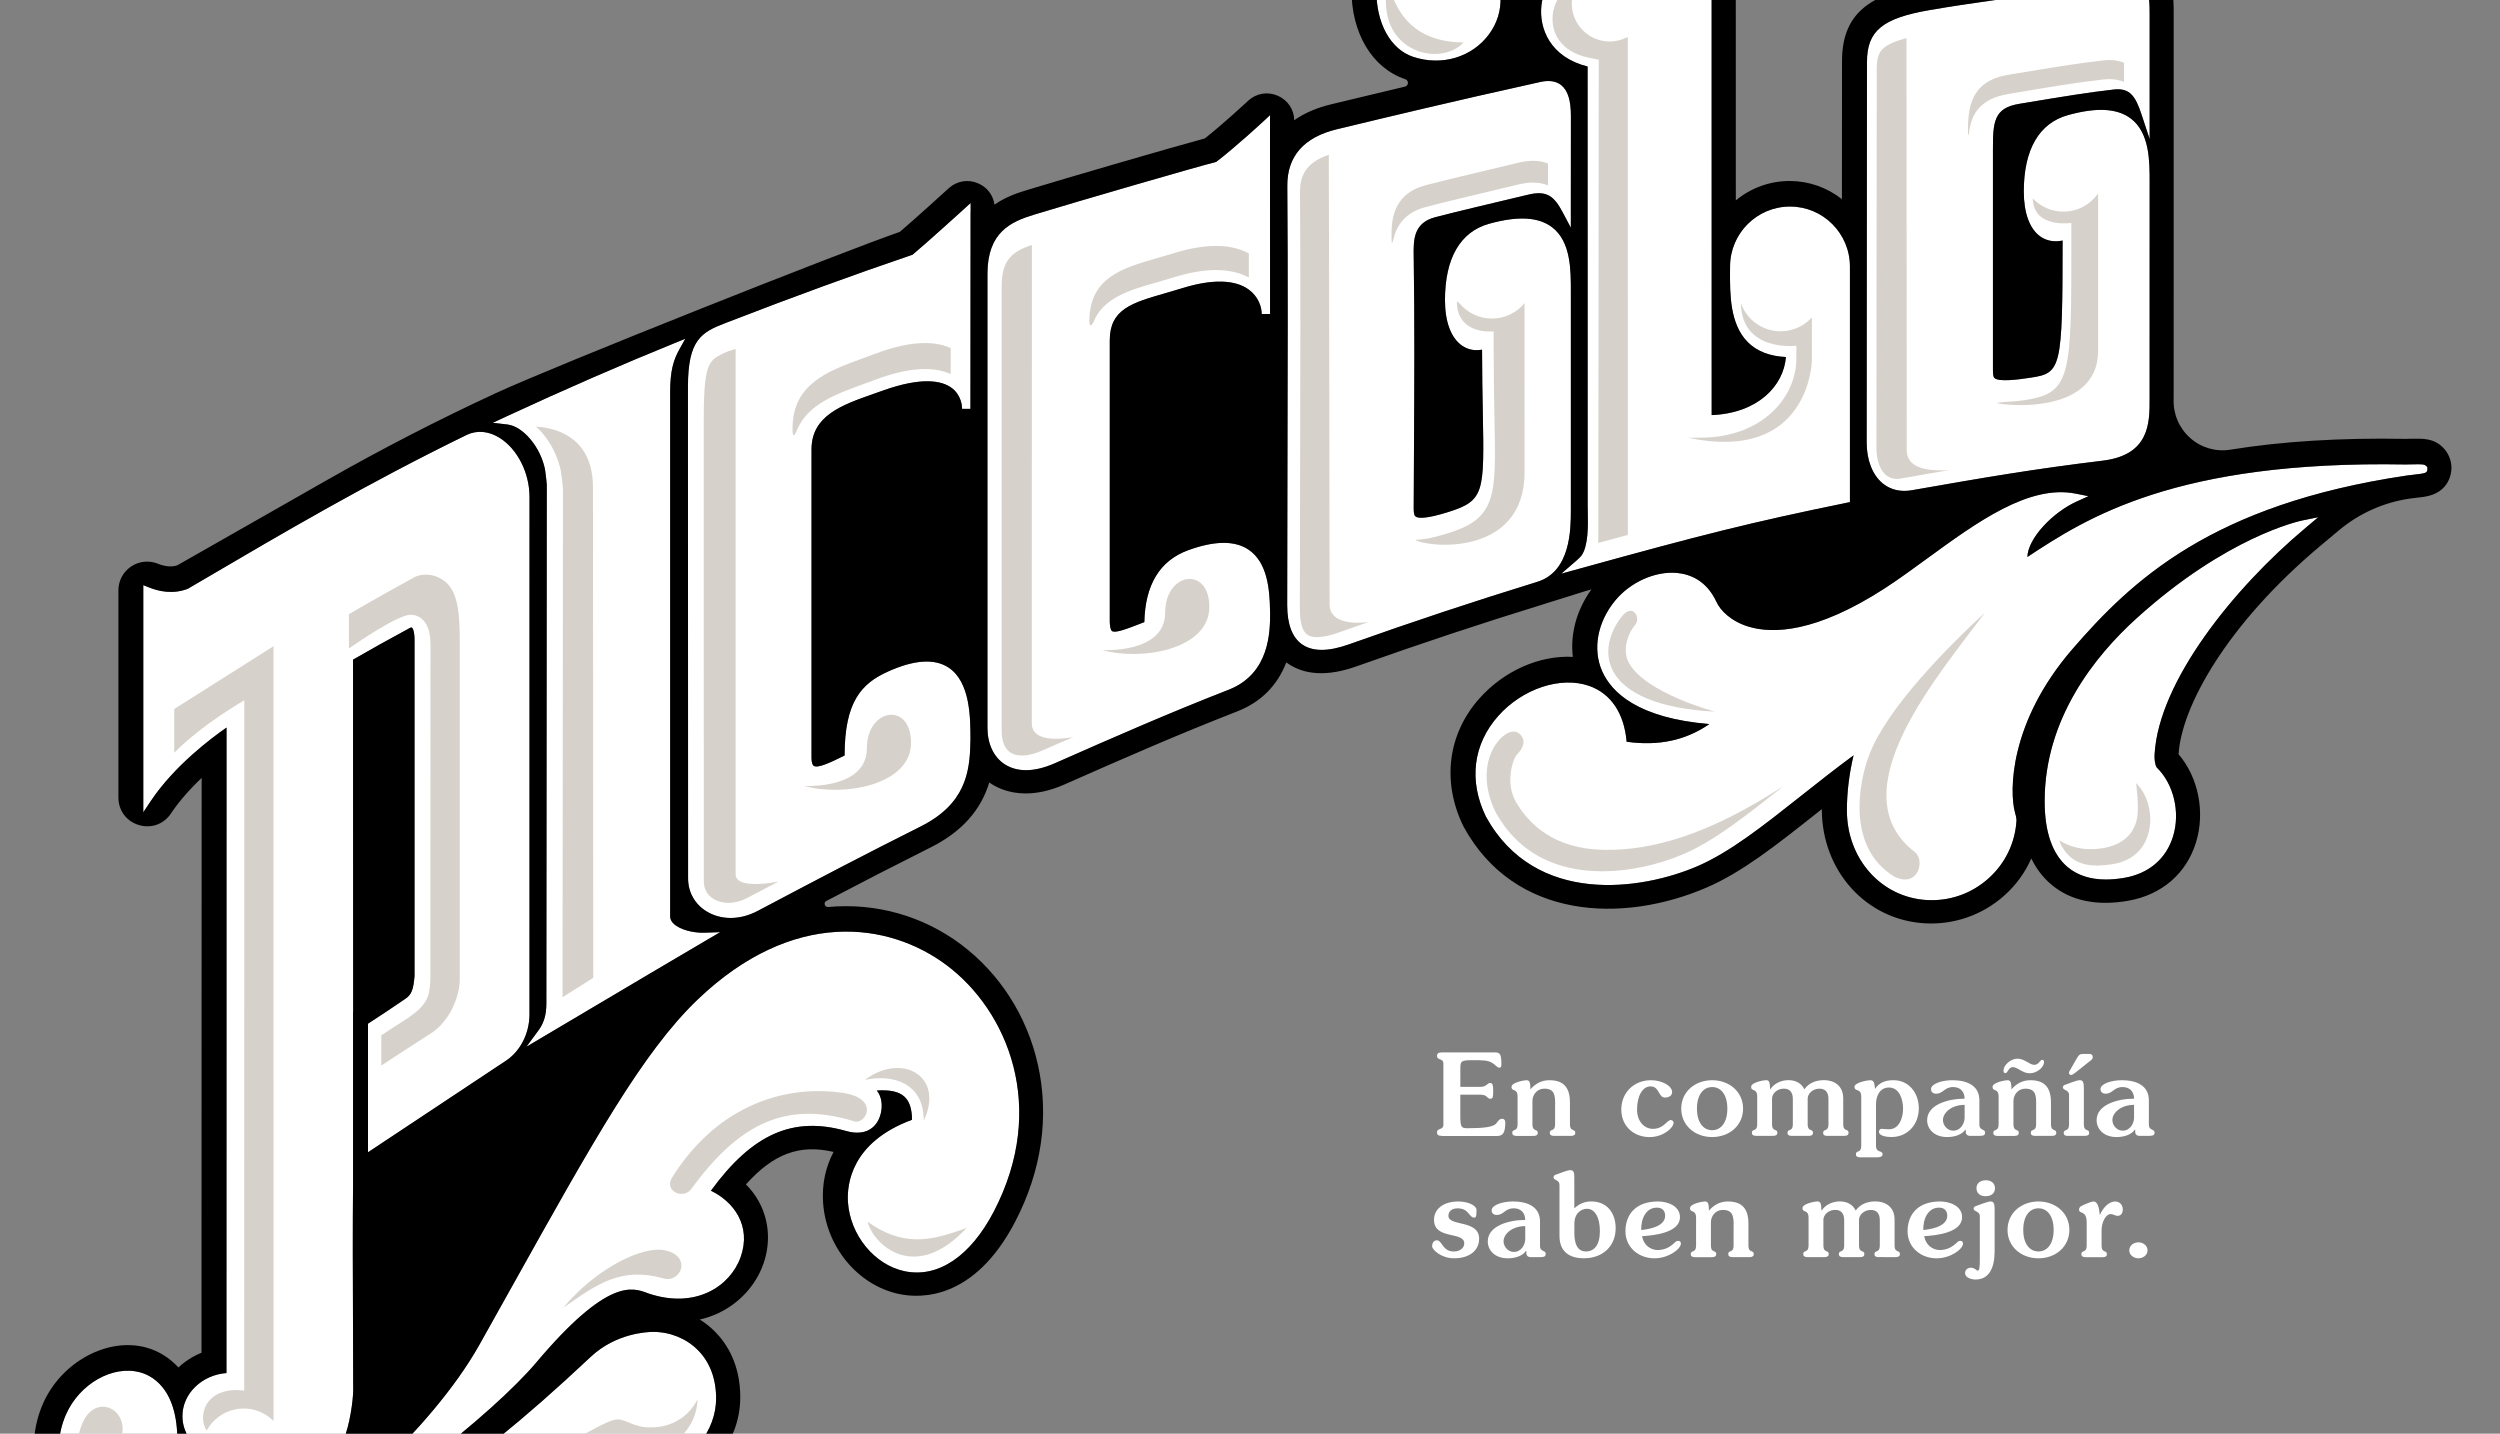 <?xml version="1.0" encoding="utf-8"?>
<!-- Generator: Adobe Illustrator 24.0.3, SVG Export Plug-In . SVG Version: 6.00 Build 0)  -->
<svg version="1.1" xmlns="http://www.w3.org/2000/svg" xmlns:xlink="http://www.w3.org/1999/xlink" x="0px" y="0px"
	 viewBox="0 0 701 402" style="enable-background:new 0 0 701 402;" xml:space="preserve">
<rect x="0" y="0" width="701" height="402" fill="#808080" stroke="none"/>
<style type="text/css">
	.st0{opacity:0.31;}
	.st1{clip-path:url(#SVGID_2_);}
	.st2{fill:#FFFFFF;}
	.st3{fill-rule:evenodd;clip-rule:evenodd;fill:#D6D1CA;}
</style>
<g id="Layer_1">
</g>
<g id="Layer_2" class="st0">
</g>
<g id="Layer_3">
	<g id="Firework">
	</g>
	<g id="Retro_Chair">
	</g>
	<g id="Florid_Vector_Pack_15">
		<g id="Florid_Vector_Pack_01">
		</g>
	</g>
	<g>
		<defs>
			
				<rect id="SVGID_1_" x="149.5" y="-149.5" transform="matrix(-1.836970e-16 1 -1 -1.836970e-16 551.498 -149.498)" width="402" height="701"/>
		</defs>
		<clipPath id="SVGID_2_">
			<use xlink:href="#SVGID_1_"  style="overflow:visible;"/>
		</clipPath>
		<g class="st1">
			<g>
				<g>
					<path class="st2" d="M141.93,116.8c16.18-7.51,32.48-14.61,47.15-20.56l3.08-1.25l-1.62,2.9c-1.66,2.98-2.63,5.92-2.63,12.17
						v146.89c0,0.74,0.32,1.41,0.97,2.04c1.85,1.79,5.67,2.61,8.48,2.54l4.59-0.15l-3.97,2.32c-6.66,3.9-23.46,13.85-35.73,21.13
						l-14.63,8.67l3.39-4.61c1.52-2.06,2.19-4.39,2.19-7.54c0-17.42,0.02-36.53,0.05-57.94c0.03-25.54,0.06-54.35,0.07-87.44
						c0-0.48-0.34-3.4-0.49-4.27c-1.19-6.23-6.12-12.16-10.54-12.67l-4.11-0.48L141.93,116.8z"/>
					<path class="st2" d="M63.53,436.58c2.75,1.86,4.33,4.52,4.33,7.4c0,4.76-3.02,9.85-11.48,9.85l-0.18-0.01
						c-1.49-0.16-14.72-1.4-19.37,4.83c-2.25,3.02-2.17,7.49,0.26,13.27l1.23,2.93l-2.83-1.43c-10.9-5.52-16.7-13.34-15.91-21.47
						c0.61-6.31,5.24-11.62,12.23-14.21c-13.44-12.98-18.67-28.95-13.31-41.12c3.81-8.64,13.16-13.94,20.86-11.8
						c3.78,1.05,12.22,5.6,10.01,25.08c1.67,0.18,5.83-0.82,8.58-2.28c-4.14-2.13-6.8-6.14-6.8-10.53c0-6.32,5.45-11.56,12.35-12.09
						l0.02-180.99c-4.16,2.88-14.6,10.68-21.2,20.55l-2.14,3.2v-63.69l1.61,0.65c2.66,1.08,6.71,2.01,10.9,0.36l4.18-2.45
						c22.77-13.37,46.32-27.19,73.99-40.68l0.01-0.01c2.92-1.38,6.21-1.07,9.28,0.87c4.98,3.15,8.32,9.78,8.33,16.51
						c-0.01,60.84-0.01,107.21-0.01,145.38c-0.09,5.11-2.53,9.92-6.36,12.57l-38.92,25.83v-36.06c3.44-2.23,6.6-4.32,10.2-6.79
						c2.15-1.31,2.51-2.93,2.85-6.57v-94.22c0-2.39-0.5-3.34-0.76-3.5c-0.12-0.08-0.42,0.06-0.51,0.1c-5.57,3-11.5,6.31-15.98,8.91
						c0,17.59,0.01,35.07,0.02,52.62c0.01,15.28,0.01,30.62,0.02,46.14h-0.03v48.11c-0.12,12.93-0.07,25.68-0.02,38.03
						c0.03,6.72,0.06,13.36,0.06,19.89c0,3.03-1.04,10.05-2.62,13.71C91.72,414.39,79.83,428.6,63.53,436.58z"/>
					<path class="st2" d="M200.8,392.23c-0.04,8.64-6.46,18.03-17.14,18.78c-4.42,0.32-8.91-1.12-10.83-1.74
						c-0.21-0.07-0.39-0.13-0.52-0.17c-3,0.04-9.23,2.63-17.1,5.91c-10.32,4.29-24.46,10.18-40.81,14.36c-2,0.51-4.03,1-6.02,1.44
						c-4.47,0.99-8.95,1.8-13.31,2.41l-8.71,1.21l8.09-3.45c13.5-5.75,31.99-13.62,71.15-50.49c7.11-6.69,15.89-7.03,17.58-7.03
						c4.73,0,9.28,1.85,12.49,5.09C199.06,381.93,200.83,386.67,200.8,392.23z"/>
					<path class="st2" d="M265.45,270.65c17.03,12.77,28.44,39.82,13.23,69.04c-6.57,12.62-15.69,18.73-25.04,16.76
						c-8.45-1.78-15.28-10.13-15.88-19.41c-0.31-4.86,0.84-16.73,17.97-23.06c-0.02-3.08-0.73-5.22-2.17-6.51
						c-1.52-1.37-3.95-1.92-7.69-1.69c1.39,1.76,1.64,4.23,1.1,6.44c-0.34,1.42-1.16,3.36-3.11,4.5c-1.74,1.02-3.98,1.16-6.65,0.4
						c-14.84-4.21-26.22,0.81-37.87,16.76c6.38,3.04,11.43,9.83,8.35,18.57c-2.94,8.33-12.67,14.55-25.57,10.34
						c-0.24-0.08-0.46-0.16-0.69-0.25c-4.16-1.54-11.12-4.12-31.04,19.49c-6.11,7.24-17.87,17.78-30.68,27.52
						c-1.08,0.82-2.15,1.63-3.23,2.42c-1.22,0.9-2.43,1.78-3.64,2.65c-8.39,5.99-15.81,10.58-21.47,13.28l-9.54,4.54l8.32-6.52
						c0.3-0.24,30.23-23.84,44.24-48.79c3.23-5.77,6.3-11.25,9.21-16.47c22.85-40.92,36.64-65.62,51.93-80.3h0
						C222.33,254.65,249.22,258.49,265.45,270.65z"/>
					<path class="st2" d="M272.15,59.53c0,8.78-0.01,17.98-0.02,27.23c-0.01,9.36-0.02,18.78-0.02,27.88h-2.34
						c0-0.64-0.15-3.91-3.08-5.98c-2.58-1.82-8.01-3.13-19.23,0.89c-0.82,0.29-1.64,0.58-2.46,0.87
						c-8.98,3.15-17.45,6.13-17.45,15.61v86.44c0,1.21,0.23,2.02,0.64,2.28c1.2,0.75,4.94-1.09,8.56-2.87l0.07-0.03
						c0.02-15.08,4.7-20.21,12.24-23.58c7.28-3.27,12.94-3.65,16.83-1.14c6.23,4.03,6.23,14.22,6.23,20.3l-0.03,0.8
						c-0.13,8.53-1.56,17.29-13.89,23.49c-16.42,8.25-26.57,13.57-45.8,23.73c-2.46,1.3-5.04,1.95-7.53,1.95
						c-2.38,0-4.67-0.6-6.67-1.8c-3.34-2.01-5.26-5.4-5.26-9.29c0-22.9-0.01-45.74-0.02-68.62c-0.01-23-0.02-46.05-0.02-69.28
						c0-13.15,3.78-15.24,10.45-17.81c19.93-7.7,35.66-13.44,52.53-19.18c4.04-3.37,14.23-12.64,14.34-12.73l1.95-1.78V59.53z"/>
					<path class="st2" d="M311.82,176.95c0.93,0.64,4.2-0.63,7.98-2.1l1.07-0.41c0.23-10.49,4.36-17.27,12.3-20.16
						c7.46-2.72,13.18-2.75,17.02-0.09c5.02,3.47,5.84,10.54,5.93,17.08l0,0.01l0.02,0.46c0,5.17,0,17.14-11.64,21.67
						c-16.64,6.5-31.27,12.9-48.68,20.59c-3.24,1.43-5.93,1.96-8.13,1.96c-2.67,0-4.63-0.78-5.99-1.67
						c-3.06-1.99-4.82-5.71-4.82-10.21V76.78c0-11.64,6.49-14.59,13.13-16.61c11.73-3.59,46.6-13.71,50.99-14.76
						c5.51-4.21,13.07-11.22,13.15-11.29l1.96-1.83l0,2.68c0.01,18.5,0.01,34.35,0.01,53.07h-2.34c0-2.01-0.95-4.86-3.6-6.82
						c-3.87-2.85-10.31-3-18.61-0.43c-1.65,0.51-3.25,0.98-4.79,1.42c-9.39,2.7-15.6,4.49-15.6,13.22v79.01
						C311.23,175.8,311.44,176.69,311.82,176.95z"/>
					<path class="st2" d="M523.45,71.2c0.02-18.03,0.05-36.15,0.05-53.81c0-8.74,4.29-12.28,17.66-14.58
						c11.3-1.95,23.83-3.57,35.95-5.13c4.68-0.6,9.21-1.19,13.44-1.76c5.73-0.78,8.76-0.88,10.52,0.65
						c1.69,1.47,1.69,4.09,1.69,7.71v34.72l-2.28-6.91c-1.69-5.13-3.28-7.48-7.74-6.99c-7.09,0.79-14.49,2.02-24.74,3.72l-1.85,0.31
						c-7.02,1.18-7.33,4.96-7.33,12.72v61.67c0,1.31,0.03,2.13,0.47,2.51c1.25,1.07,6.33,0.45,10.04-0.12
						c8.64-1.29,9.01-2.4,9.02-38.46c-2.34,0.49-4.47,0.11-6.22-1.12c-3.01-2.12-4.66-6.6-4.66-12.63
						c0-11.77,4.29-19.18,12.41-21.43h0c8.05-2.23,13.82-1.91,17.63,0.99c5.26,4,5.26,11.97,5.25,17.79l-0.01,60.9
						c0.01,6.59,0.02,15.62-13.13,17.22c-19.14,2.32-32.99,4.68-53.52,8.29c-0.72,0.13-1.43,0.19-2.11,0.19
						c-2.34,0-4.45-0.74-6.17-2.18c-2.8-2.35-4.41-6.51-4.41-11.39C523.4,106.87,523.42,89.08,523.45,71.2z"/>
					<path class="st2" d="M431.05,163.15c-17.75,5.47-34.55,11.04-52.87,17.55c-2.87,1.02-5.4,1.53-7.58,1.53
						c-2.2,0-4.04-0.52-5.52-1.56c-2.75-1.94-4.15-5.65-4.15-11.01c0-12.93,0.04-26.32,0.07-39.87c0.07-25.85,0.15-52.59-0.04-77.7
						c-0.04-8.29,4.66-13.63,13.95-15.86l0.97-0.23c13.05-3.15,30.93-7.46,56.17-13.05c2.41-0.51,4.34-0.19,5.74,0.94
						c1.83,1.49,2.69,4.22,2.69,8.6c0,6.54-0.02,26.65-0.02,26.65l0,4.71l-2.2-4.16c-2.42-4.58-4.4-6.4-9.76-5.1l-2.15,0.51
						c-7.2,1.71-18.08,4.28-23.92,5.81c-6.16,1.62-6.09,6.5-6.03,10.8c0.28,19.23,0.19,34.89,0.08,54.72
						c-0.03,4.99-0.06,10.24-0.08,15.85c0,1.26,0.04,2.18,0.54,2.55c0.72,0.52,2.92,0.72,9.34-1.32c9.96-3.16,9.92-5.5,9.5-27.9
						c-0.09-4.78-0.2-10.66-0.21-17.57c-2.07,0.39-3.99,0.01-5.63-1.13c-3.08-2.15-4.77-6.68-4.77-12.76
						c0-11.76,4.29-19.17,12.41-21.42c8.05-2.23,13.82-1.91,17.63,0.99c5.27,4.01,5.26,11.98,5.26,17.81v61.61
						C440.46,148.26,440.46,160.26,431.05,163.15z"/>
					<path class="st2" d="M442.79,159.48l-5.01,1.38l3.93-3.39c0.65-0.56,1.48-1.33,1.67-1.6c2.03-2.73,1.91-8.57,1.83-12.43
						c-0.01-0.68-0.03-1.3-0.03-1.84c0-16.68-0.02-112.47-0.02-122.95c-10.57-2.63-13.61-10.73-12.96-17.02
						c0.65-6.24,5.1-12.56,12.47-13.39c-1.6-3.57-4.75-6.1-8.83-7.04c-6.24-1.44-13.29,1.14-19.04,6.9
						c4.98,7.28,5.29,15.24,0.78,21.43c-4.74,6.51-13.31,9.09-21.34,6.41c-6.34-2.11-10.38-9.44-10.3-18.66
						c0.12-13.16,9.03-31.29,33.78-39.06c24.29-7.64,40.08,0.14,47.33,5.46c8.91,6.54,12.89,14.73,12.89,19.95l0,41.1
						c0,34.21,0.01,79.14,0.01,91.66c13.08-0.53,20.2-8.3,20.82-16.28c-4.55-0.21-8.14-1.61-10.69-4.17
						c-5.06-5.09-5.01-13.59-4.98-19.8l0.01-1.42c0-9.27,7.54-16.81,16.82-16.81c9.26,0,16.79,7.54,16.79,16.81v66.07l-0.93,0.19
						C490.57,146.56,477.35,149.93,442.79,159.48z"/>
					<path class="st2" d="M646.52,147.99c-20.28,16.96-41.24,43.18-42.37,63.5c-0.08,1.32,0.08,2.95,0.61,3.72
						c4.75,4.62,6.64,12.52,4.58,19.27c-1.93,6.32-6.78,10.47-13.68,11.67c-1.82,0.31-3.53,0.47-5.14,0.47
						c-4.39,0-7.99-1.17-10.76-3.49c-4.27-3.6-6.44-9.81-6.44-18.48c0-23.06,13.97-40.57,25.69-51.2
						c25.3-22.94,45.66-27.32,46.51-27.5l4.53-0.93L646.52,147.99z"/>
					<path class="st2" d="M676.86,133.1c-0.77,0.09-1.55,0.18-2.12,0.26c-54.55,8.11-76.91,29.34-93.59,48.6
						c-17.83,20.59-17.72,40.02-16.17,45.77c0.18,0.63,0.37,1.3,0.44,2.11l0.01,0.08l0,0.08c-0.35,6.33-3.16,12.14-7.91,16.36
						c-4.41,3.93-9.99,6.05-15.84,6.05c-0.48,0-0.97-0.01-1.45-0.04c-12.75-0.75-22.36-11.55-22.36-25.12
						c0-5.06,0.63-10.24,1.87-15.45c-5.15,3.79-9.99,7.62-14.7,11.35c-10.7,8.47-19.94,15.78-29.03,19.72
						c-15.52,6.71-45.49,11.33-59.36-13.89c-4.88-10.02-3.61-20.28,3.45-28.22c6.82-7.67,17.53-11.22,25.48-8.44
						c6.13,2.14,9.84,7.69,10.53,15.67c8.95,1.25,16.57-0.38,23.19-4.96c-20.06-1.66-27.44-8.9-30.06-14.83
						c-2.72-6.16-1.33-13.73,3.63-19.77c4.28-5.2,11.24-8.32,17.33-7.78c3.5,0.32,8.27,1.99,11.09,8.12
						c1.11,2.41,4.12,5.52,9.23,7.01c6.67,1.94,18.65,1.66,37.84-10.73c3.81-2.47,7.73-5.32,11.88-8.35
						c14.1-10.28,28.67-20.91,41.81-18.28l3.55,0.71l-3.3,1.5c-6.73,3.05-13.68,10.33-13.82,15.55
						c16.5-10.9,41.55-27.1,106.05-25.94c0.49,0.01,1.14-0.01,1.8-0.03c2.91-0.07,3.46-0.04,3.95,0.43l0.35,0.34l0.02,0.53
						C680.64,132.66,680.06,132.73,676.86,133.1z"/>
				</g>
			</g>
			<path d="M687.39,131.17c-0.01-2.15-0.9-4.25-2.44-5.75c-2.6-2.54-5.52-2.47-8.91-2.39l-0.22,0.01c-0.49,0.01-0.96,0.02-1.32,0.02
				c-18.17-0.33-34.69,0.69-49.1,3.03c-4.07,0.66-8.18-0.53-11.27-3.28c-3.13-2.78-4.82-6.78-4.64-10.96l0.01-30.41l0,0.01V3.96
				c0-4.61,0-9.37-4.04-12.89c-4.09-3.57-9.43-3.17-15.97-2.28c-4.17,0.57-8.63,1.14-13.24,1.74l-0.16,0.02
				c-11.62,1.5-24.78,3.19-36.22,5.17c-14.03,2.41-23.37,6.96-23.37,21.35c0,12.76-0.01,25.75-0.03,38.78
				c-4.17-3.3-9.33-5.1-14.65-5.1c-5.54,0-10.86,1.93-15.1,5.45l-0.01-72.85c0-8.49-6.16-18.5-15.7-25.49
				c-8.3-6.09-26.28-15.03-53.45-6.48c-28.27,8.87-38.46,30.08-38.6,45.56c-0.11,12.26,5.78,22.17,15.08,25.27
				c0.57,0.19,0.75,0.68,0.74,1.07c-0.02,0.4-0.25,0.87-0.83,1.01c-7.63,1.8-14.16,3.38-19.8,4.74l-0.94,0.23
				c-4.03,0.97-7.49,2.46-10.3,4.45c-0.07-3.03-1.84-5.65-4.63-6.87c-2.86-1.24-6.05-0.69-8.33,1.43l-0.56,0.53
				c-0.06,0.06-6.43,5.96-11.56,10.02c-8.26,2.2-39.21,11.21-49.89,14.48c-2.19,0.67-5.73,1.75-9.09,4.08
				c-0.36-2.63-2.02-4.85-4.52-5.95c-2.83-1.25-6.01-0.73-8.31,1.35l-0.56,0.51c-0.08,0.08-8.74,7.96-13.15,11.73
				c-15.55,5.32-97.09,37.7-113.38,45.26c-15.97,7.39-31.82,15.55-47.12,24.26l-42.15,24c-1.58,0.49-3.39,0.33-5.4-0.48
				c-2.48-1-5.29-0.71-7.51,0.79c-2.22,1.5-3.55,3.99-3.55,6.67v58.11c0,3.62,2.24,6.65,5.71,7.7c3.47,1.05,7.01-0.21,9.02-3.23
				c2.19-3.27,5.08-6.62,8.61-9.97L56.5,379.31c-2.4,0.97-4.62,2.39-6.47,4.13c-2.45-2.69-5.53-4.61-8.96-5.57
				c-10.85-3.02-23.85,4-28.99,15.65c-5.55,12.61-2.26,28.35,8.8,42.23c-4.77,3.97-7.71,9.34-8.27,15.2
				c-0.51,5.25,0.38,18.52,19.65,28.27c1.2,0.6,2.45,0.9,3.69,0.9c1.96,0,3.87-0.75,5.43-2.19c2.53-2.36,3.28-5.81,1.94-9
				c-1.69-4.02-1.48-5.98-1.09-6.5c1.15-1.54,6.82-2.78,13.12-2.1l0.92,0.05c12.68,0,18.36-8.4,18.36-16.74
				c0-0.39,0.29-0.72,0.67-0.78l20.62-3.17c25.54-3.56,47.38-12.65,61.83-18.66c5.25-2.19,11.19-4.66,13.78-5.26
				c1.89,0.59,7.07,2.16,12.51,1.76c13.13-0.93,23.46-12.17,23.53-25.6c0.05-9.39-3.84-15.28-7.11-18.57
				c-1.27-1.27-2.69-2.4-4.24-3.37c1.84-0.42,3.61-1.03,5.27-1.82c5.87-2.78,10.45-7.8,12.56-13.77c1.89-5.35,1.7-11.03-0.53-16
				c-1.05-2.34-2.52-4.45-4.36-6.29c7.68-8.6,15.09-11.35,24.57-9.11c-2.28,4.34-3.27,9.1-2.94,14.14
				c0.8,12.46,9.77,23.27,21.32,25.7c5.96,1.26,21.06,1.79,32.56-20.31c7.43-14.28,9.62-29.53,6.33-44.12
				c-3.05-13.55-10.7-25.48-21.54-33.6c-10.67-7.99-23.85-11.72-37.21-10.49c-0.56,0.05-0.87-0.3-0.98-0.65
				c-0.1-0.34-0.04-0.8,0.45-1.05c10.61-5.56,18.86-9.8,29.43-15.11c8.45-4.25,13.91-10.33,16.24-18.11
				c0.15,0.11,0.31,0.22,0.47,0.32c1.93,1.26,5.2,2.76,9.76,2.76h0c3.43,0,7.09-0.85,10.88-2.53c17.33-7.66,31.89-14.02,48.4-20.47
				c6.62-2.58,11.25-7.2,13.78-13.75c0.1,0.08,0.21,0.15,0.32,0.23c4.84,3.41,11.42,3.72,19.36,0.88
				c18.25-6.48,34.96-12.03,52.58-17.46c1.14-0.35,11.55-3.62,11.55-3.62l1.73-0.48c-4.12,5.72-5.98,12.49-5.19,18.91
				c-9.34-0.51-19.33,3.92-26.21,11.66c-8.87,9.98-10.56,23.34-4.52,35.76l0.18,0.34c14.22,25.86,44.46,27.11,68.12,16.89
				c9.92-4.29,19.49-11.87,30.57-20.64l1.67-1.32c0,0.01,0,0.02,0,0.03c0,17.27,12.39,31.02,28.83,31.98
				c8.2,0.49,16.17-2.3,22.28-7.73c3.31-2.94,5.87-6.45,7.63-10.44c1.42,2.91,3.31,5.37,5.63,7.32c5.38,4.53,12.64,6.07,21.5,4.54
				c9.44-1.64,16.39-7.64,19.07-16.44c2.58-8.47,0.66-18.12-4.9-24.65c0.75-13.16,13.38-36.37,39.92-58.58l5.04-4.21
				c5.65-4.73,12.48-7.8,19.76-8.88c0.49-0.07,1.16-0.15,1.92-0.24c0.77-0.09,1.52-0.18,2.09-0.26c7.4-1.04,7.78-6.97,7.78-8.16
				L687.39,131.17z M141.93,116.8c16.18-7.51,32.48-14.61,47.15-20.56l3.08-1.25l-1.62,2.9c-1.66,2.98-2.63,5.92-2.63,12.17v146.89
				c0,0.74,0.32,1.41,0.97,2.04c1.85,1.79,5.67,2.61,8.48,2.54l4.59-0.15l-3.97,2.32c-6.66,3.9-23.46,13.85-35.73,21.13l-14.63,8.67
				l3.39-4.61c1.52-2.06,2.19-4.39,2.19-7.54c0-17.42,0.02-36.53,0.05-57.94c0.03-25.54,0.06-54.35,0.07-87.44
				c0-0.48-0.34-3.4-0.49-4.27c-1.19-6.23-6.12-12.16-10.54-12.67l-4.11-0.48L141.93,116.8z M63.53,436.58
				c2.75,1.86,4.33,4.52,4.33,7.4c0,4.76-3.02,9.85-11.48,9.85l-0.18-0.01c-1.49-0.16-14.72-1.4-19.37,4.83
				c-2.25,3.02-2.17,7.49,0.26,13.27l1.23,2.93l-2.83-1.43c-10.9-5.52-16.7-13.34-15.91-21.47c0.61-6.31,5.24-11.62,12.23-14.21
				c-13.44-12.98-18.67-28.95-13.31-41.12c3.81-8.64,13.16-13.94,20.86-11.8c3.78,1.05,12.22,5.6,10.01,25.08
				c1.67,0.18,5.83-0.82,8.58-2.28c-4.14-2.13-6.8-6.14-6.8-10.53c0-6.32,5.45-11.56,12.35-12.09l0.02-180.99
				c-4.16,2.88-14.6,10.68-21.2,20.55l-2.14,3.2v-63.69l1.61,0.65c2.66,1.08,6.71,2.01,10.9,0.36l4.18-2.45
				c22.77-13.37,46.32-27.19,73.99-40.68l0.01-0.01c2.92-1.38,6.21-1.07,9.28,0.87c4.98,3.15,8.32,9.78,8.33,16.51
				c-0.01,60.84-0.01,107.21-0.01,145.38c-0.09,5.11-2.53,9.92-6.36,12.57l-38.92,25.83v-36.06c3.44-2.23,6.6-4.32,10.2-6.79
				c2.15-1.31,2.51-2.93,2.85-6.57v-94.22c0-2.39-0.5-3.34-0.76-3.5c-0.12-0.08-0.42,0.06-0.51,0.1c-5.57,3-11.5,6.31-15.98,8.91
				c0,17.59,0.01,35.07,0.02,52.62c0.01,15.28,0.01,30.62,0.02,46.14h-0.03v48.11c-0.12,12.93-0.07,25.68-0.02,38.03
				c0.03,6.72,0.06,13.36,0.06,19.89c0,3.03-1.04,10.05-2.62,13.71C91.72,414.39,79.83,428.6,63.53,436.58z M200.8,392.23
				c-0.04,8.64-6.46,18.03-17.14,18.78c-4.42,0.32-8.91-1.12-10.83-1.74c-0.21-0.07-0.39-0.13-0.52-0.17
				c-3,0.04-9.23,2.63-17.1,5.91c-10.32,4.29-24.46,10.18-40.81,14.36c-2,0.51-4.03,1-6.02,1.44c-4.47,0.99-8.95,1.8-13.31,2.41
				l-8.71,1.21l8.09-3.45c13.5-5.75,31.99-13.62,71.15-50.49c7.11-6.69,15.89-7.03,17.58-7.03c4.73,0,9.28,1.85,12.49,5.09
				C199.06,381.93,200.83,386.67,200.8,392.23z M265.45,270.65c17.03,12.77,28.44,39.82,13.23,69.04
				c-6.57,12.62-15.69,18.73-25.04,16.76c-8.45-1.78-15.28-10.13-15.88-19.41c-0.31-4.86,0.84-16.73,17.97-23.06
				c-0.02-3.08-0.73-5.22-2.17-6.51c-1.52-1.37-3.95-1.92-7.69-1.69c1.39,1.76,1.64,4.23,1.1,6.44c-0.34,1.42-1.16,3.36-3.11,4.5
				c-1.74,1.02-3.98,1.16-6.65,0.4c-14.84-4.21-26.22,0.81-37.87,16.76c6.38,3.04,11.43,9.83,8.35,18.57
				c-2.94,8.33-12.67,14.55-25.57,10.34c-0.24-0.08-0.46-0.16-0.69-0.25c-4.16-1.54-11.12-4.12-31.04,19.49
				c-6.11,7.24-17.87,17.78-30.68,27.52c-1.08,0.82-2.15,1.63-3.23,2.42c-1.22,0.9-2.43,1.78-3.64,2.65
				c-8.39,5.99-15.81,10.58-21.47,13.28l-9.54,4.54l8.32-6.52c0.3-0.24,30.23-23.84,44.24-48.79c3.23-5.77,6.3-11.25,9.21-16.47
				c22.85-40.92,36.64-65.62,51.93-80.3h0C222.33,254.65,249.22,258.49,265.45,270.65z M272.15,59.53c0,8.78-0.01,17.98-0.02,27.23
				c-0.01,9.36-0.02,18.78-0.02,27.88h-2.34c0-0.64-0.15-3.91-3.08-5.98c-2.58-1.82-8.01-3.13-19.23,0.89
				c-0.82,0.29-1.64,0.58-2.46,0.87c-8.98,3.15-17.45,6.13-17.45,15.61v86.44c0,1.21,0.23,2.02,0.64,2.28
				c1.2,0.75,4.94-1.09,8.56-2.87l0.07-0.03c0.02-15.08,4.7-20.21,12.24-23.58c7.28-3.27,12.94-3.65,16.83-1.14
				c6.23,4.03,6.23,14.22,6.23,20.3l-0.03,0.8c-0.13,8.53-1.56,17.29-13.89,23.49c-16.42,8.25-26.57,13.57-45.8,23.73
				c-2.46,1.3-5.04,1.95-7.53,1.95c-2.38,0-4.67-0.6-6.67-1.8c-3.34-2.01-5.26-5.4-5.26-9.29c0-22.9-0.01-45.74-0.02-68.62
				c-0.01-23-0.02-46.05-0.02-69.28c0-13.15,3.78-15.24,10.45-17.81c19.93-7.7,35.66-13.44,52.53-19.18
				c4.04-3.37,14.23-12.64,14.34-12.73l1.95-1.78V59.53z M311.82,176.95c0.93,0.64,4.2-0.63,7.98-2.1l1.07-0.41
				c0.23-10.49,4.36-17.27,12.3-20.16c7.46-2.72,13.18-2.75,17.02-0.09c5.02,3.47,5.84,10.54,5.93,17.08l0,0.01l0.02,0.46
				c0,5.17,0,17.14-11.64,21.67c-16.64,6.5-31.27,12.9-48.68,20.59c-3.24,1.43-5.93,1.96-8.13,1.96c-2.67,0-4.63-0.78-5.99-1.67
				c-3.06-1.99-4.82-5.71-4.82-10.21V76.78c0-11.64,6.49-14.59,13.13-16.61c11.73-3.59,46.6-13.71,50.99-14.76
				c5.51-4.21,13.07-11.22,13.15-11.29l1.96-1.83l0,2.68c0.01,18.5,0.01,34.35,0.01,53.07h-2.34c0-2.01-0.95-4.86-3.6-6.82
				c-3.87-2.85-10.31-3-18.61-0.43c-1.65,0.51-3.25,0.98-4.79,1.42c-9.39,2.7-15.6,4.49-15.6,13.22v79.01
				C311.23,175.8,311.44,176.69,311.82,176.95z M523.45,71.2c0.02-18.03,0.05-36.15,0.05-53.81c0-8.74,4.29-12.28,17.66-14.58
				c11.3-1.95,23.83-3.57,35.95-5.13c4.68-0.6,9.21-1.19,13.44-1.76c5.73-0.78,8.76-0.88,10.52,0.65c1.69,1.47,1.69,4.09,1.69,7.71
				v34.72l-2.28-6.91c-1.69-5.13-3.28-7.48-7.74-6.99c-7.09,0.79-14.49,2.02-24.74,3.72l-1.85,0.31c-7.02,1.18-7.33,4.96-7.33,12.72
				v61.67c0,1.31,0.03,2.13,0.47,2.51c1.25,1.07,6.33,0.45,10.04-0.12c8.64-1.29,9.01-2.4,9.02-38.46
				c-2.34,0.49-4.47,0.11-6.22-1.12c-3.01-2.12-4.66-6.6-4.66-12.63c0-11.77,4.29-19.18,12.41-21.43h0
				c8.05-2.23,13.82-1.91,17.63,0.99c5.26,4,5.26,11.97,5.25,17.79l-0.01,60.9c0.01,6.59,0.02,15.62-13.13,17.22
				c-19.14,2.32-32.99,4.68-53.52,8.29c-0.72,0.13-1.43,0.19-2.11,0.19c-2.34,0-4.45-0.74-6.17-2.18c-2.8-2.35-4.41-6.51-4.41-11.39
				C523.4,106.87,523.42,89.08,523.45,71.2z M431.05,163.15c-17.75,5.47-34.55,11.04-52.87,17.55c-2.87,1.02-5.4,1.53-7.58,1.53
				c-2.2,0-4.04-0.52-5.52-1.56c-2.75-1.94-4.15-5.65-4.15-11.01c0-12.93,0.04-26.32,0.07-39.87c0.07-25.85,0.15-52.59-0.04-77.7
				c-0.04-8.29,4.66-13.63,13.95-15.86l0.97-0.23c13.05-3.15,30.93-7.46,56.17-13.05c2.41-0.51,4.34-0.19,5.74,0.94
				c1.83,1.49,2.69,4.22,2.69,8.6c0,6.54-0.02,26.65-0.02,26.65l0,4.71l-2.2-4.16c-2.42-4.58-4.4-6.4-9.76-5.1l-2.15,0.51
				c-7.2,1.71-18.08,4.28-23.92,5.81c-6.16,1.62-6.09,6.5-6.03,10.8c0.28,19.23,0.19,34.89,0.08,54.72
				c-0.03,4.99-0.06,10.24-0.08,15.85c0,1.26,0.04,2.18,0.54,2.55c0.72,0.52,2.92,0.72,9.34-1.32c9.96-3.16,9.92-5.5,9.5-27.9
				c-0.09-4.78-0.2-10.66-0.21-17.57c-2.07,0.39-3.99,0.01-5.63-1.13c-3.08-2.15-4.77-6.68-4.77-12.76
				c0-11.76,4.29-19.17,12.41-21.42c8.05-2.23,13.82-1.91,17.63,0.99c5.27,4.01,5.26,11.98,5.26,17.81v61.61
				C440.46,148.26,440.46,160.26,431.05,163.15z M442.79,159.48l-5.01,1.38l3.93-3.39c0.65-0.56,1.48-1.33,1.67-1.6
				c2.03-2.73,1.91-8.57,1.83-12.43c-0.01-0.68-0.03-1.3-0.03-1.84c0-16.68-0.02-112.47-0.02-122.95
				c-10.57-2.63-13.61-10.73-12.96-17.02c0.65-6.24,5.1-12.56,12.47-13.39c-1.6-3.57-4.75-6.1-8.83-7.04
				c-6.24-1.44-13.29,1.14-19.04,6.9c4.98,7.28,5.29,15.24,0.78,21.43c-4.74,6.51-13.31,9.09-21.34,6.41
				c-6.34-2.11-10.38-9.44-10.3-18.66c0.12-13.16,9.03-31.29,33.78-39.06c24.29-7.64,40.08,0.14,47.33,5.46
				c8.91,6.54,12.89,14.73,12.89,19.95l0,41.1c0,34.21,0.01,79.14,0.01,91.66c13.08-0.53,20.2-8.3,20.82-16.28
				c-4.55-0.21-8.14-1.61-10.69-4.17c-5.06-5.09-5.01-13.59-4.98-19.8l0.01-1.42c0-9.27,7.54-16.81,16.82-16.81
				c9.26,0,16.79,7.54,16.79,16.81v66.07l-0.93,0.19C490.57,146.56,477.35,149.93,442.79,159.48z M646.52,147.99
				c-20.28,16.96-41.24,43.18-42.37,63.5c-0.08,1.32,0.08,2.95,0.61,3.72c4.75,4.62,6.64,12.52,4.58,19.27
				c-1.93,6.32-6.78,10.47-13.68,11.67c-1.82,0.31-3.53,0.47-5.14,0.47c-4.39,0-7.99-1.17-10.76-3.49
				c-4.27-3.6-6.44-9.81-6.44-18.48c0-23.06,13.97-40.57,25.69-51.2c25.3-22.94,45.66-27.32,46.51-27.5l4.53-0.93L646.52,147.99z
				 M676.86,133.1c-0.77,0.09-1.55,0.18-2.12,0.26c-54.55,8.11-76.91,29.34-93.59,48.6c-17.83,20.59-17.72,40.02-16.17,45.77
				c0.18,0.63,0.37,1.3,0.44,2.11l0.01,0.08l0,0.08c-0.35,6.33-3.16,12.14-7.91,16.36c-4.41,3.93-9.99,6.05-15.84,6.05
				c-0.48,0-0.97-0.01-1.45-0.04c-12.75-0.75-22.36-11.55-22.36-25.12c0-5.06,0.63-10.24,1.87-15.45
				c-5.15,3.79-9.99,7.62-14.7,11.35c-10.7,8.47-19.94,15.78-29.03,19.72c-15.52,6.71-45.49,11.33-59.36-13.89
				c-4.88-10.02-3.61-20.28,3.45-28.22c6.82-7.67,17.53-11.22,25.48-8.44c6.13,2.14,9.84,7.69,10.53,15.67
				c8.95,1.25,16.57-0.38,23.19-4.96c-20.06-1.66-27.44-8.9-30.06-14.83c-2.72-6.16-1.33-13.73,3.63-19.77
				c4.28-5.2,11.24-8.32,17.33-7.78c3.5,0.32,8.27,1.99,11.09,8.12c1.11,2.41,4.12,5.52,9.23,7.01c6.67,1.94,18.65,1.66,37.84-10.73
				c3.81-2.47,7.73-5.32,11.88-8.35c14.1-10.28,28.67-20.91,41.81-18.28l3.55,0.71l-3.3,1.5c-6.73,3.05-13.68,10.33-13.82,15.55
				c16.5-10.9,41.55-27.1,106.05-25.94c0.49,0.01,1.14-0.01,1.8-0.03c2.91-0.07,3.46-0.04,3.95,0.43l0.35,0.34l0.02,0.53
				C680.64,132.66,680.06,132.73,676.86,133.1z"/>
			<g>
				<g>
					<path class="st3" d="M184.72,406.07c-0.67,0.15-6.39,0.78-10.86-0.93c-3.78-1.46-12.09,2.34-21.1,6.32
						c-7.41,3.29-17.9,6.3-21.59,7.37c0,0,13.1-6.22,20.65-10.15c10.58-5.46,18.43-10.67,21.34-10.67c2.6,0,4.37,2.24,9.26,2.24
						c9.9,0,13.15-7.9,13.15-7.9C195.52,398.29,191.46,404.49,184.72,406.07z"/>
					<path class="st3" d="M152.15,121.52c-0.59-0.69-1.19-1.33-1.82-1.9c3.33,0.24,15.94,1.52,15.94,17.06l0.08,137.51l-8.61,5.42
						c0-49.39,0.12-109.46,0.12-142.26c0-0.96-0.42-4.32-0.57-5.09v-0.02C156.55,128.4,154.73,124.59,152.15,121.52z"/>
					<path class="st3" d="M602.32,234.01c-0.96,3.18-3.46,7.18-9.85,8.29c-1.54,0.27-4.33,0.41-4.33,0.41
						c-4.7,0-7.74-1.65-9.81-5.06c-0.61-1.02-0.84-1.6-0.8-1.95c0.94,0.64,3.95,2.18,7.58,2.38c5.01,0.25,12.45-1.09,14.06-8.32
						c0.76-3.36-0.22-10.17-0.22-10.17C602.43,222.93,603.86,229.01,602.32,234.01z"/>
					<path class="st3" d="M451.94,187.44c-2.37-5.34-0.03-11.1,2.93-14.71c2.97-3.63,5.29,0.46,3.68,2.41
						c-2.8,3.42-3.4,7.83-1.84,10.68c4.69,8.57,24.11,13.72,24.11,13.72C465.31,198.76,455.05,194.45,451.94,187.44z M472.31,239.38
						c-7.37,3.18-15.54,4.93-23.02,4.93c-6.34,0-12.01-1.24-16.84-3.68c-5.49-2.77-9.88-7.12-13.1-12.91
						c-4.23-8.77-2.45-15.88,0.6-19.74c0.96-1.26,4.07-4.24,6.26-2.09c2.11,2.05,0.37,4.45-0.83,5.65c-1.2,1.19-3.4,8.07-0.31,13.33
						c3.58,6.12,10.56,13.19,24.66,13.43c6.87,0.12,14.17-0.99,22.21-3.68c8.46-2.83,17.73-7.43,28.18-14.22
						C489.74,228.61,480.78,235.7,472.31,239.38z M536.88,238.88c3.08,2.37,0.92,10.3-5.78,6.89c-13.41-8.28-9.92-26.43-6.94-34.18
						c5.08-13.25,22.35-30.51,32.38-39.78C544.23,188.58,514.93,221.93,536.88,238.88z"/>
					<path class="st3" d="M375.25,177.39c-2.33,0.84-4.34,1.26-5.94,1.26l0,0c-2.28,0-3.11-0.85-3.63-1.67
						c-0.54-0.88-1.2-2.65-1.2-6.07c0-12.9,0.02-25.98,0.07-39.83c0.07-25.68,0.15-52.24-0.03-77.19c-0.02-3.68,0.93-8.11,8.08-10.5
						c0,0,0.22,94.45,0.22,126.06c0,6.73,10.92,4.96,10.92,4.96C380.93,175.38,378.11,176.38,375.25,177.39z M390.2,66.89
						c-0.06-4.2-0.2-12.39,9.57-14.95c5.02-1.32,13.55-3.35,20.43-4.98c2.07-0.51,4-0.97,5.61-1.35c1.47-0.35,2.8-0.52,4.04-0.52
						c1.61,0,3,0.28,4.21,0.77v6.12c-1.21-0.49-2.6-0.78-4.21-0.78c-1.24,0-2.57,0.17-4.04,0.52c-1.61,0.38-3.54,0.84-5.61,1.34
						c-6.88,1.64-15.46,3.68-20.43,4.99c-5.88,1.54-8.17,5.3-9.05,8.98C390.14,69.46,390.2,66.89,390.2,66.89z M427.49,132.4
						c0,23.97-27.51,21.12-30.62,18.97l0.29-0.04c2.19,0,5.08-0.61,9.12-1.89c5.88-1.88,9.88-4.15,11.66-9.74
						c1.45-4.59,1.34-10.98,1.11-22.6c-0.09-5.11-0.22-11.47-0.22-19.01v-5.18c0,0-10.33,1.22-10.33-8.44
						c0.26,0.22,0.52,0.42,0.79,0.62c2.16,2.6,5.42,4.24,9.05,4.24c3.69,0,6.98-1.69,9.14-4.34
						C427.49,88,427.49,117.43,427.49,132.4z"/>
					<path class="st3" d="M560.05,112.93c3.1-0.4,4.37-0.23,7.74-0.74c13.02-1.97,13.02-6.82,13.02-44.53v-5.15
						c0,0-10.69,1.64-10.81-6.87c2.15,2.29,5.2,3.7,8.59,3.7c3.96,0,7.45-1.94,9.58-4.92c0.04-0.04,0.09-0.07,0.14-0.11
						c0,5.41,0,34.49,0,44.01C588.31,117.82,558.05,113.2,560.05,112.93z M533.17,134.15c-0.44,0.08-0.87,0.13-1.27,0.13l0,0
						c-1.68,0-2.98-0.68-3.99-2.07c-1.13-1.57-1.76-3.95-1.76-6.65c0-17.14,0.03-35.19,0.04-52.65c0.03-17.68,0.05-35.95,0.05-53.53
						c0-3.52,0.74-4.85,1.91-5.88c1.27-1.11,3.36-2.01,6.43-2.82v3.77l0,0c0,0,0.07,109.93,0.07,111.68c0,5.81,7.09,5.88,11.73,5.73
						C543.43,132.31,537.88,133.33,533.17,134.15z M552.1,37.21c-0.02,0.63-0.28,1.21-0.28,0.02c0-6.95,0.58-14.46,11.3-16.25
						l0.84-0.14c10.72-1.79,18.46-3.09,25.88-3.91c0.56-0.06,1.1-0.1,1.61-0.1c1.58,0,2.95,0.29,4.12,0.77v5.36
						c-1.17-0.48-2.53-0.77-4.12-0.77c-0.51,0-1.05,0.04-1.61,0.09c-7.42,0.82-15.16,2.12-25.88,3.93l-0.84,0.14
						C555.15,27.68,552.69,32.14,552.1,37.21z"/>
					<path class="st3" d="M393.61,12.03c-5.53-4.55-5.49-11.65-4.57-17.89c2.67,12.65,10.56,17.76,21.35,17.76
						C406.93,15.75,399.13,16.58,393.61,12.03z M448.17,152.24c0-2.58,0.12-135.48,0.12-135.48l-2.87-0.6
						c-8.13-1.71-10.52-7.3-10.03-11.99c0.4-3.85,2.87-7.74,6.96-8.82c-1.02,1.64-1.62,3.57-1.62,5.66
						c0,5.86,4.76,10.63,10.62,10.63c1.77,0,3.43-0.44,4.9-1.19c0.07,0,0.13,0,0.19,0c0,0,0.01,123.93,0.01,139.54L448.17,152.24z
						 M508.06,101.02c0,0-0.47,28.9-34.69,21.73l3.64-0.02c17.34-0.12,26.69-11.5,26.69-22.15v-3.63c0,0-15.33,1.89-15.55-11.93
						c1.62,4.58,5.99,7.88,11.14,7.88c3.48,0,6.6-1.51,8.76-3.89C508.06,96.25,508.06,101.02,508.06,101.02z"/>
					<path class="st3" d="M186,358.46c-11.88-3.34-18.65,1.62-28.02,8.2c8.99-10.84,22.1-17.45,28.51-16.06
						C194.17,352.28,190.9,359.86,186,358.46z M239.53,314.42c-19.01-5.83-32.11,0.39-45.71,18.97c-2.25,3.09-7.55,0.52-5.49-2.99
						c11.77-19.09,30.09-26.49,47.83-23.98C246.87,307.91,242.79,315.41,239.53,314.42z M242.5,302.82
						c10.5-7.87,22.42-0.98,16.52,11.37C259.03,303.37,249.96,301.15,242.5,302.82z M243.28,342.59c9.67,6.82,17.1,5.71,27.77,1.71
						C256.49,360.02,244.89,348.95,243.28,342.59z"/>
					<path class="st3" d="M23.28,415.96c-2.17-6.34-2.26-12.35,0.01-17.28c2.92-6.33,9.37-4.94,10.82,0
						c1.95,6.69-7.9,16.04,2.73,36.82C30.3,429.55,25.61,422.81,23.28,415.96z M37.66,447.98c-1.62,1.34-4.27,2.32-6.92,4.63
						c-4.95,4.3-1.05,10.07,0.02,11.59c-1.43-1.22-2.63-2.52-3.58-3.89c-1.83-2.61-2.68-5.39-2.42-8.01
						c0.47-4.85,4.48-9.12,10.62-10.62c1.18-0.29,3.51-0.39,4.22,1.52C40.34,445.12,39.54,446.41,37.66,447.98z M76.7,384.41
						c0,4.6,0,10.53,0,13.41c0,0.21-0.01,0.39-0.04,0.58c-2.13-2.13-5.07-3.45-8.32-3.45c-4.49,0-8.39,2.52-10.39,6.2
						c-0.61-0.94-1.02-2.12-1.02-3.5c0-4.93,4.14-8.68,11.55-7.73l0.03-193.56c0,0-11.35,6.4-19.65,14.69v-12.25l27.83-17.6
						C76.7,181.22,76.7,382.75,76.7,384.41z M128.91,274.58c0,4.58-2.59,11.66-8.13,15.21c-7.67,4.93-7.75,4.97-13.86,8.99
						c0-3.43,0-8.49,0-8.49c6.03-3.98,7.44-4.63,9.86-6.63c4.1-3.4,3.69-6.75,3.9-9.09c0,0,0.03-78.32,0.03-93.91
						c0-7.68-4.32-8.34-5.64-8.28c-3.75,0.16-14.72,7.7-17.23,9.45v-9.61c8.39-4.93,15.5-8.77,18.35-10.36
						c2.2-1.19,5.95-1.07,8.79,1.36c3.2,2.72,3.93,8.15,3.93,16.14V274.58z"/>
					<path class="st3" d="M209.64,251.72c-1.77,0.95-3.62,1.44-5.4,1.44c-3.32,0-6.89-1.89-6.89-6.03c0-22.8-0.01-44.55-0.02-65.6
						c0-21.17,0-41.01,0-64.14c0-8.45,0.45-12.79,1.56-14.99c0.81-1.61,1.7-2.38,5.42-3.96c0,0,1.37-0.37,1.96-0.6
						c0,0,0,116.1,0,147.33c0,4.5,11.99,2.03,11.99,2.03C215.09,248.86,212.17,250.39,209.64,251.72z M222.23,120.16
						c0-12.48,9.88-16.09,19.43-19.58c1.13-0.41,2.32-0.84,3.51-1.3c5.41-2.06,10.18-3.09,14.17-3.09c2.94,0,5.31,0.53,7.24,1.42
						v7.28c-1.93-0.88-4.3-1.41-7.24-1.41c-3.99,0-8.76,1.03-14.17,3.09c-1.19,0.46-2.38,0.88-3.51,1.29
						c-7.46,2.73-15.13,5.53-18.12,12.59C222.7,122.43,222.23,122.78,222.23,120.16z M225.48,220.37c0,0,17.59,1.06,17.59-10.54
						c0-11.29,12.38-13.16,12.38-1.55C255.44,220.2,236.41,223.46,225.48,220.37z"/>
					<path class="st3" d="M292.78,210.23c-2.37,1.07-4.48,1.62-6.26,1.62h-0.01c-4.91,0-5.64-4.27-5.64-6.83
						c0-21.28,0-103.62,0-124.87c0-7.55,3.3-9.73,8.47-11.46c0,0-0.03,133.07-0.03,134.11c0,6.43,11.68,3.85,11.68,3.85
						C297.84,207.98,295.04,209.2,292.78,210.23z M305.46,90.13c0-12.3,9.23-14.95,19.02-17.76c1.5-0.43,3.04-0.88,4.64-1.37
						c4.36-1.35,8.34-2.04,11.84-2.04c4,0,7,0.9,9.21,2.09v6.76c-2.22-1.19-5.22-2.09-9.21-2.09c-3.5,0-7.48,0.69-11.84,2.04
						c-1.6,0.49-3.14,0.94-4.64,1.37c-7.78,2.22-15.21,4.36-17.93,11.31C305.46,92.39,305.46,90.13,305.46,90.13z M309.12,182.28
						c0,0,17.6,1.07,17.6-10.53c0-11.3,12.37-13.16,12.37-1.56C339.08,182.11,320.06,185.38,309.12,182.28z"/>
				</g>
			</g>
		</g>
	</g>
	<g>
		<path class="st2" d="M404.41,318.51c-1.15,0-1.47-0.35-1.47-0.96c0-1.38,1.79-0.54,1.79-2.24v-17.02c0-1.7-1.79-0.86-1.79-2.24
			c0-0.61,0.32-0.96,1.47-0.96h14.69c1.5,0,1.89,0.45,1.89,3.36c0,0.67-0.16,0.93-0.54,0.93c-0.7,0-0.83-0.64-2.21-1.44
			c-1.09-0.64-2.56-0.67-5.02-0.67c-3.42,0-3.74,0.16-3.74,2.24v5.25h5.57c1.86,0,1.92-1.09,2.78-1.09c0.7,0,0.86,0.7,0.86,2.05
			c0,1.79-0.03,2.37-0.83,2.37c-0.96,0-0.67-1.15-2.85-1.15h-5.54v5.73c0,3.46,0.26,3.68,2.05,3.68c4.61,0,7.36-0.32,8.13-1.47
			c0.51-0.77,0.96-1.18,1.5-1.18c0.67,0,0.93,0.48,0.93,1.02c0,2.91-0.64,3.81-2.34,3.81H404.41z"/>
		<path class="st2" d="M436.06,309.42c0-2.3-0.19-4.16-3.04-4.16c-2.11,0-3.33,1.79-3.33,3.46v6.59c0,2.11,1.5,1.12,1.5,2.34
			c0,0.54-0.35,0.86-1.18,0.86h-4.8c-0.83,0-1.18-0.32-1.18-0.86c0-1.22,1.5-0.22,1.5-2.34v-7.81c0-2.5-1.7-1.28-1.7-2.75
			c0-1.22,3.52-1.86,4.16-1.86c0.96,0,1.09,0.64,1.15,2.56c1.41-1.63,3.14-2.56,5.28-2.56c3.97,0,5.79,1.98,5.79,6.27v6.14
			c0,2.11,1.5,1.12,1.5,2.34c0,0.54-0.35,0.86-1.18,0.86h-4.8c-0.83,0-1.18-0.32-1.18-0.86c0-1.22,1.5-0.22,1.5-2.34V309.42z"/>
		<path class="st2" d="M462.94,302.89c3.01,0,5.92,1.54,5.92,3.33c0,0.9-0.74,1.54-2.02,1.54c-1.86,0-1.5-3.14-4.03-3.14
			c-2.18,0-3.78,2.56-3.78,6.5c0,3.36,2.05,5.41,4.45,5.41c3.04,0,3.94-2.46,4.99-2.46c0.45,0,0.8,0.32,0.8,0.77
			c0,1.38-2.88,4-6.72,4c-4.54,0-7.94-3.14-7.94-7.74C454.62,306.31,458.21,302.89,462.94,302.89z"/>
		<path class="st2" d="M480.09,318.83c-4.8,0-8.67-3.23-8.67-7.97s3.87-7.97,8.67-7.97s8.67,3.23,8.67,7.97
			S484.89,318.83,480.09,318.83z M480.09,316.91c2.4,0,4.26-2.05,4.26-6.05s-1.86-6.05-4.26-6.05c-2.4,0-4.26,2.05-4.26,6.05
			S477.69,316.91,480.09,316.91z"/>
		<path class="st2" d="M512.38,318.51c-0.83,0-1.18-0.32-1.18-0.86c0-1.22,1.5-0.22,1.5-2.34v-7.17c0-1.92-0.93-2.88-2.5-2.88
			c-2.02,0-3.33,1.5-3.33,2.75v7.29c0,2.11,1.5,1.12,1.5,2.34c0,0.54-0.35,0.86-1.18,0.86h-4.8c-0.83,0-1.18-0.32-1.18-0.86
			c0-1.22,1.5-0.22,1.5-2.34v-7.17c0-1.92-0.93-2.88-2.5-2.88c-2.02,0-3.33,1.5-3.33,2.75v7.29c0,2.11,1.5,1.12,1.5,2.34
			c0,0.54-0.35,0.86-1.18,0.86h-4.8c-0.83,0-1.18-0.32-1.18-0.86c0-1.22,1.5-0.22,1.5-2.34v-7.81c0-2.5-1.7-1.28-1.7-2.75
			c0-1.22,3.52-1.86,4.16-1.86c0.96,0,1.09,0.64,1.15,2.56h0.06c1.15-1.73,3.14-2.56,5.12-2.56c2.08,0,3.65,0.93,4.42,2.56
			c1.47-1.98,3.49-2.56,5.57-2.56c2.56,0,5.34,1.38,5.34,5.09v7.33c0,2.11,1.5,1.12,1.5,2.34c0,0.54-0.35,0.86-1.18,0.86H512.38z"/>
		<path class="st2" d="M526.05,321.32c0,2.08,1.82,1.09,1.82,2.37c0,0.58-0.67,0.83-1.5,0.83h-4.8c-0.83,0-1.18-0.32-1.18-0.86
			c0-1.22,1.5-0.22,1.5-2.34V307.5c0-2.5-1.89-1.28-1.89-2.75c0-1.22,3.71-1.86,4.35-1.86c1.09,0,1.22,0.64,1.41,2.43
			c1.28-1.86,2.98-2.43,5.18-2.43c4.42,0,7.1,3.71,7.1,7.87c0,4.48-3.07,8.06-7.68,8.06c-1.28,0-3.49-0.26-3.49-1.47
			c0-0.38,0.22-0.83,0.8-0.83c0.26,0,1.18,0.13,1.98,0.13c2.98,0,3.97-3.36,3.97-5.79s-0.93-5.92-3.97-5.92
			c-2.5,0-3.62,2.3-3.62,4.7V321.32z"/>
		<path class="st2" d="M552.6,318.51c-1.34,0-1.47-0.7-1.41-1.73h-0.13c-0.9,1.34-2.91,2.05-5.06,2.05c-3.65,0-5.63-2.24-5.63-4.74
			c0-4.35,5.89-6.02,10.5-6.02c0-1.86-1.09-3.26-3.2-3.26c-2.53,0-2.75,1.86-4.8,1.86c-0.77,0-1.41-0.42-1.41-1.28
			c0-1.54,3.14-2.5,5.98-2.5c4.19,0,7.58,1.54,7.58,5.63v6.88c0,1.6,1.6,1.18,1.6,2.11c0,0.7-0.26,0.99-1.54,0.99H552.6z
			 M550.88,309.8c-3.71,0-6.08,2.24-6.08,4.26c0,1.47,1.22,2.98,2.88,2.98c2.08,0,3.14-1.98,3.2-3.52V309.8z"/>
		<path class="st2" d="M570.94,309.42c0-2.3-0.19-4.16-3.04-4.16c-2.11,0-3.33,1.79-3.33,3.46v6.59c0,2.11,1.5,1.12,1.5,2.34
			c0,0.54-0.35,0.86-1.18,0.86h-4.8c-0.83,0-1.18-0.32-1.18-0.86c0-1.22,1.5-0.22,1.5-2.34v-7.81c0-2.5-1.7-1.28-1.7-2.75
			c0-1.22,3.52-1.86,4.16-1.86c0.96,0,1.09,0.64,1.15,2.56c1.41-1.63,3.14-2.56,5.28-2.56c3.97,0,5.79,1.98,5.79,6.27v6.14
			c0,2.11,1.5,1.12,1.5,2.34c0,0.54-0.35,0.86-1.18,0.86h-4.8c-0.83,0-1.18-0.32-1.18-0.86c0-1.22,1.5-0.22,1.5-2.34V309.42z
			 M562.3,300.91c-0.35,0-0.51-0.29-0.51-0.64c0-1.79,2.18-3.42,3.9-3.42c2.05,0,3.33,1.73,4.74,1.73c1.22,0,1.63-1.41,2.18-1.41
			c0.38,0,0.54,0.29,0.54,0.64c0,1.34-1.86,3.14-4.03,3.14c-2.05,0-3.33-1.73-4.74-1.73C563.16,299.21,563,300.91,562.3,300.91z"/>
		<path class="st2" d="M579.84,318.51c-0.83,0-1.18-0.29-1.18-0.83c0-1.22,1.5-0.22,1.5-2.34v-8.29c0-1.57-1.73-1.22-1.73-2.18
			c0-0.48,0.45-0.67,0.83-0.77c0.48-0.13,3.01-1.22,3.9-1.22c0.99,0,1.15,0.67,1.15,2.43v10.01c0,2.11,1.5,1.12,1.5,2.34
			c0,0.54-0.35,0.83-1.18,0.83H579.84z M581.92,300.78c-0.35,0.26-0.86,0.64-1.18,0.64c-0.32,0-0.61-0.19-0.61-0.58
			c0-0.32,0.32-0.8,0.48-1.06l1.66-2.91c0.64-1.12,0.96-1.34,1.82-1.34h1.79c0.54,0,0.93,0.26,0.93,0.86c0,0.67-0.58,0.96-1.06,1.34
			L581.92,300.78z"/>
		<path class="st2" d="M600.12,318.51c-1.34,0-1.47-0.7-1.41-1.73h-0.13c-0.9,1.34-2.91,2.05-5.06,2.05c-3.65,0-5.63-2.24-5.63-4.74
			c0-4.35,5.89-6.02,10.5-6.02c0-1.86-1.09-3.26-3.2-3.26c-2.53,0-2.75,1.86-4.8,1.86c-0.77,0-1.41-0.42-1.41-1.28
			c0-1.54,3.14-2.5,5.98-2.5c4.19,0,7.58,1.54,7.58,5.63v6.88c0,1.6,1.6,1.18,1.6,2.11c0,0.7-0.26,0.99-1.54,0.99H600.12z
			 M598.39,309.8c-3.71,0-6.08,2.24-6.08,4.26c0,1.47,1.22,2.98,2.88,2.98c2.08,0,3.14-1.98,3.2-3.52V309.8z"/>
		<path class="st2" d="M408.7,336.89c3.42,0,5.31,1.34,5.31,2.34c0,2.02-0.16,2.18-0.7,2.18c-1.41,0-1.38-2.59-4.61-2.59
			c-2.08,0-2.56,1.28-2.56,2.11c0,3.01,8.61,1.02,8.61,6.4c0,3.39-2.82,5.5-7.01,5.5c-3.62,0-6.18-2.37-6.18-3.42
			c0-0.74,0.45-1.63,1.28-1.63c1.6,0,1.57,3.14,4.8,3.14c1.66,0,2.94-0.96,2.94-2.27c0-3.46-8.48-0.93-8.48-6.62
			C402.11,338.43,405.6,336.89,408.7,336.89z"/>
		<path class="st2" d="M429.4,352.51c-1.34,0-1.47-0.7-1.41-1.73h-0.13c-0.9,1.34-2.91,2.05-5.06,2.05c-3.65,0-5.63-2.24-5.63-4.74
			c0-4.35,5.89-6.02,10.5-6.02c0-1.86-1.09-3.26-3.2-3.26c-2.53,0-2.75,1.86-4.8,1.86c-0.77,0-1.41-0.42-1.41-1.28
			c0-1.54,3.14-2.5,5.98-2.5c4.19,0,7.58,1.54,7.58,5.63v6.88c0,1.6,1.6,1.18,1.6,2.11c0,0.7-0.26,0.99-1.54,0.99H429.4z
			 M427.68,343.8c-3.71,0-6.08,2.24-6.08,4.26c0,1.47,1.22,2.98,2.88,2.98c2.08,0,3.14-1.98,3.2-3.52V343.8z"/>
		<path class="st2" d="M437.28,332.28c0-1.57-1.66-1.22-1.66-2.18c0-0.48,0.38-0.67,0.77-0.77c0.48-0.13,3.01-1.22,3.9-1.22
			c0.99,0,1.15,0.67,1.15,2.11v8.61c1.31-1.25,2.88-1.95,4.74-1.95c4.42,0,6.85,3.23,6.85,7.49c0,5.15-3.71,8.45-8.9,8.45
			c-4.22,0-6.85-1.98-6.85-6.27V332.28z M441.44,345.63c0,4.06,1.47,5.28,3.23,5.28c2.34,0,3.94-1.79,3.94-5.7
			c0-4.03-1.54-6.27-3.58-6.27c-1.47,0-3.58,1.02-3.58,4.29V345.63z"/>
		<path class="st2" d="M464.89,336.89c2.69,0,6.21,1.25,6.17,4.45c-0.03,4.32-7.29,5.09-10.62,5.28c0.38,2.4,2.27,3.9,4.48,3.9
			c1.89-0.1,3.14-0.7,4.48-1.92c0.38-0.35,0.61-0.67,1.18-0.67c0.51,0,0.74,0.32,0.74,0.74c0,1.6-3.52,4.16-7.39,4.16
			c-4.42,0-8.13-3.01-8.16-7.58C455.8,340.28,458.91,336.89,464.89,336.89z M460.19,344.89c1.66-0.16,6.72-0.8,6.72-4
			c0-1.44-0.86-2.27-2.3-2.27C461.53,338.62,460.12,341.69,460.19,344.89z"/>
		<path class="st2" d="M486.11,343.42c0-2.3-0.19-4.16-3.04-4.16c-2.11,0-3.33,1.79-3.33,3.46v6.59c0,2.11,1.5,1.12,1.5,2.34
			c0,0.54-0.35,0.86-1.18,0.86h-4.8c-0.83,0-1.18-0.32-1.18-0.86c0-1.22,1.5-0.22,1.5-2.34v-7.81c0-2.5-1.7-1.28-1.7-2.75
			c0-1.22,3.52-1.86,4.16-1.86c0.96,0,1.09,0.64,1.15,2.56c1.41-1.63,3.14-2.56,5.28-2.56c3.97,0,5.79,1.98,5.79,6.27v6.14
			c0,2.11,1.5,1.12,1.5,2.34c0,0.54-0.35,0.86-1.18,0.86h-4.8c-0.83,0-1.18-0.32-1.18-0.86c0-1.22,1.5-0.22,1.5-2.34V343.42z"/>
		<path class="st2" d="M526.78,352.51c-0.83,0-1.18-0.32-1.18-0.86c0-1.22,1.5-0.22,1.5-2.34v-7.17c0-1.92-0.93-2.88-2.5-2.88
			c-2.02,0-3.33,1.5-3.33,2.75v7.29c0,2.11,1.5,1.12,1.5,2.34c0,0.54-0.35,0.86-1.18,0.86h-4.8c-0.83,0-1.18-0.32-1.18-0.86
			c0-1.22,1.5-0.22,1.5-2.34v-7.17c0-1.92-0.93-2.88-2.5-2.88c-2.02,0-3.33,1.5-3.33,2.75v7.29c0,2.11,1.5,1.12,1.5,2.34
			c0,0.54-0.35,0.86-1.18,0.86h-4.8c-0.83,0-1.18-0.32-1.18-0.86c0-1.22,1.5-0.22,1.5-2.34v-7.81c0-2.5-1.7-1.28-1.7-2.75
			c0-1.22,3.52-1.86,4.16-1.86c0.96,0,1.09,0.64,1.15,2.56h0.06c1.15-1.73,3.14-2.56,5.12-2.56c2.08,0,3.65,0.93,4.42,2.56
			c1.47-1.98,3.49-2.56,5.57-2.56c2.56,0,5.34,1.38,5.34,5.09v7.33c0,2.11,1.5,1.12,1.5,2.34c0,0.54-0.35,0.86-1.18,0.86H526.78z"/>
		<path class="st2" d="M544,336.89c2.69,0,6.21,1.25,6.17,4.45c-0.03,4.32-7.29,5.09-10.62,5.28c0.38,2.4,2.27,3.9,4.48,3.9
			c1.89-0.1,3.14-0.7,4.48-1.92c0.38-0.35,0.61-0.67,1.18-0.67c0.51,0,0.74,0.32,0.74,0.74c0,1.6-3.52,4.16-7.39,4.16
			c-4.42,0-8.13-3.01-8.16-7.58C534.91,340.28,538.01,336.89,544,336.89z M539.29,344.89c1.66-0.16,6.72-0.8,6.72-4
			c0-1.44-0.86-2.27-2.3-2.27C540.64,338.62,539.23,341.69,539.29,344.89z"/>
		<path class="st2" d="M559.29,350.94c0,4.67-1.63,7.84-5.34,7.84c-1.09,0-2.94-0.45-2.94-1.82c0-0.93,0.77-1.5,1.63-1.5
			c1.06,0,1.6,0.83,1.92,0.83c0.51,0,0.58-1.15,0.58-3.42v-11.81c0-1.57-1.73-1.22-1.73-2.18c0-0.48,0.45-0.67,0.83-0.77
			c0.48-0.13,3.01-1.22,3.9-1.22c0.99,0,1.15,0.67,1.15,2.43V350.94z M559.39,333.18c0,1.41-1.02,2.24-2.66,2.24
			c-1.47,0-2.53-0.83-2.53-2.24c0-1.38,1.06-2.24,2.66-2.24C558.36,330.94,559.39,331.8,559.39,333.18z"/>
		<path class="st2" d="M571.58,352.83c-4.8,0-8.67-3.23-8.67-7.97s3.87-7.97,8.67-7.97s8.67,3.23,8.67,7.97
			S576.38,352.83,571.58,352.83z M571.58,350.91c2.4,0,4.26-2.05,4.26-6.05s-1.86-6.05-4.26-6.05c-2.4,0-4.26,2.05-4.26,6.05
			S569.18,350.91,571.58,350.91z"/>
		<path class="st2" d="M584.79,352.51c-0.83,0-1.18-0.32-1.18-0.86c0-1.22,1.5-0.22,1.5-2.34v-6.46c0-3.68-2.14-2.3-2.14-3.68
			c0-0.93,0.96-1.12,1.86-1.57c0.67-0.32,1.76-0.7,2.21-0.7c1.41,0,1.63,2.72,1.73,3.74h0.06c0.74-1.76,2.34-3.74,4.26-3.74
			c1.31,0,2.14,0.99,2.14,2.24c0,0.86-0.38,1.79-1.5,1.79c-0.48,0-1.28-0.51-1.92-0.51c-1.31,0-2.53,2.21-2.53,4.61v4.29
			c0,2.11,1.5,1.12,1.5,2.34c0,0.54-0.35,0.86-1.18,0.86H584.79z"/>
		<path class="st2" d="M597.05,350.59c0-1.31,1.22-2.24,2.56-2.24c1.34,0,2.56,0.93,2.56,2.24c0,1.38-1.28,2.24-2.56,2.24
			C598.33,352.83,597.05,351.96,597.05,350.59z"/>
	</g>
</g>
</svg>
